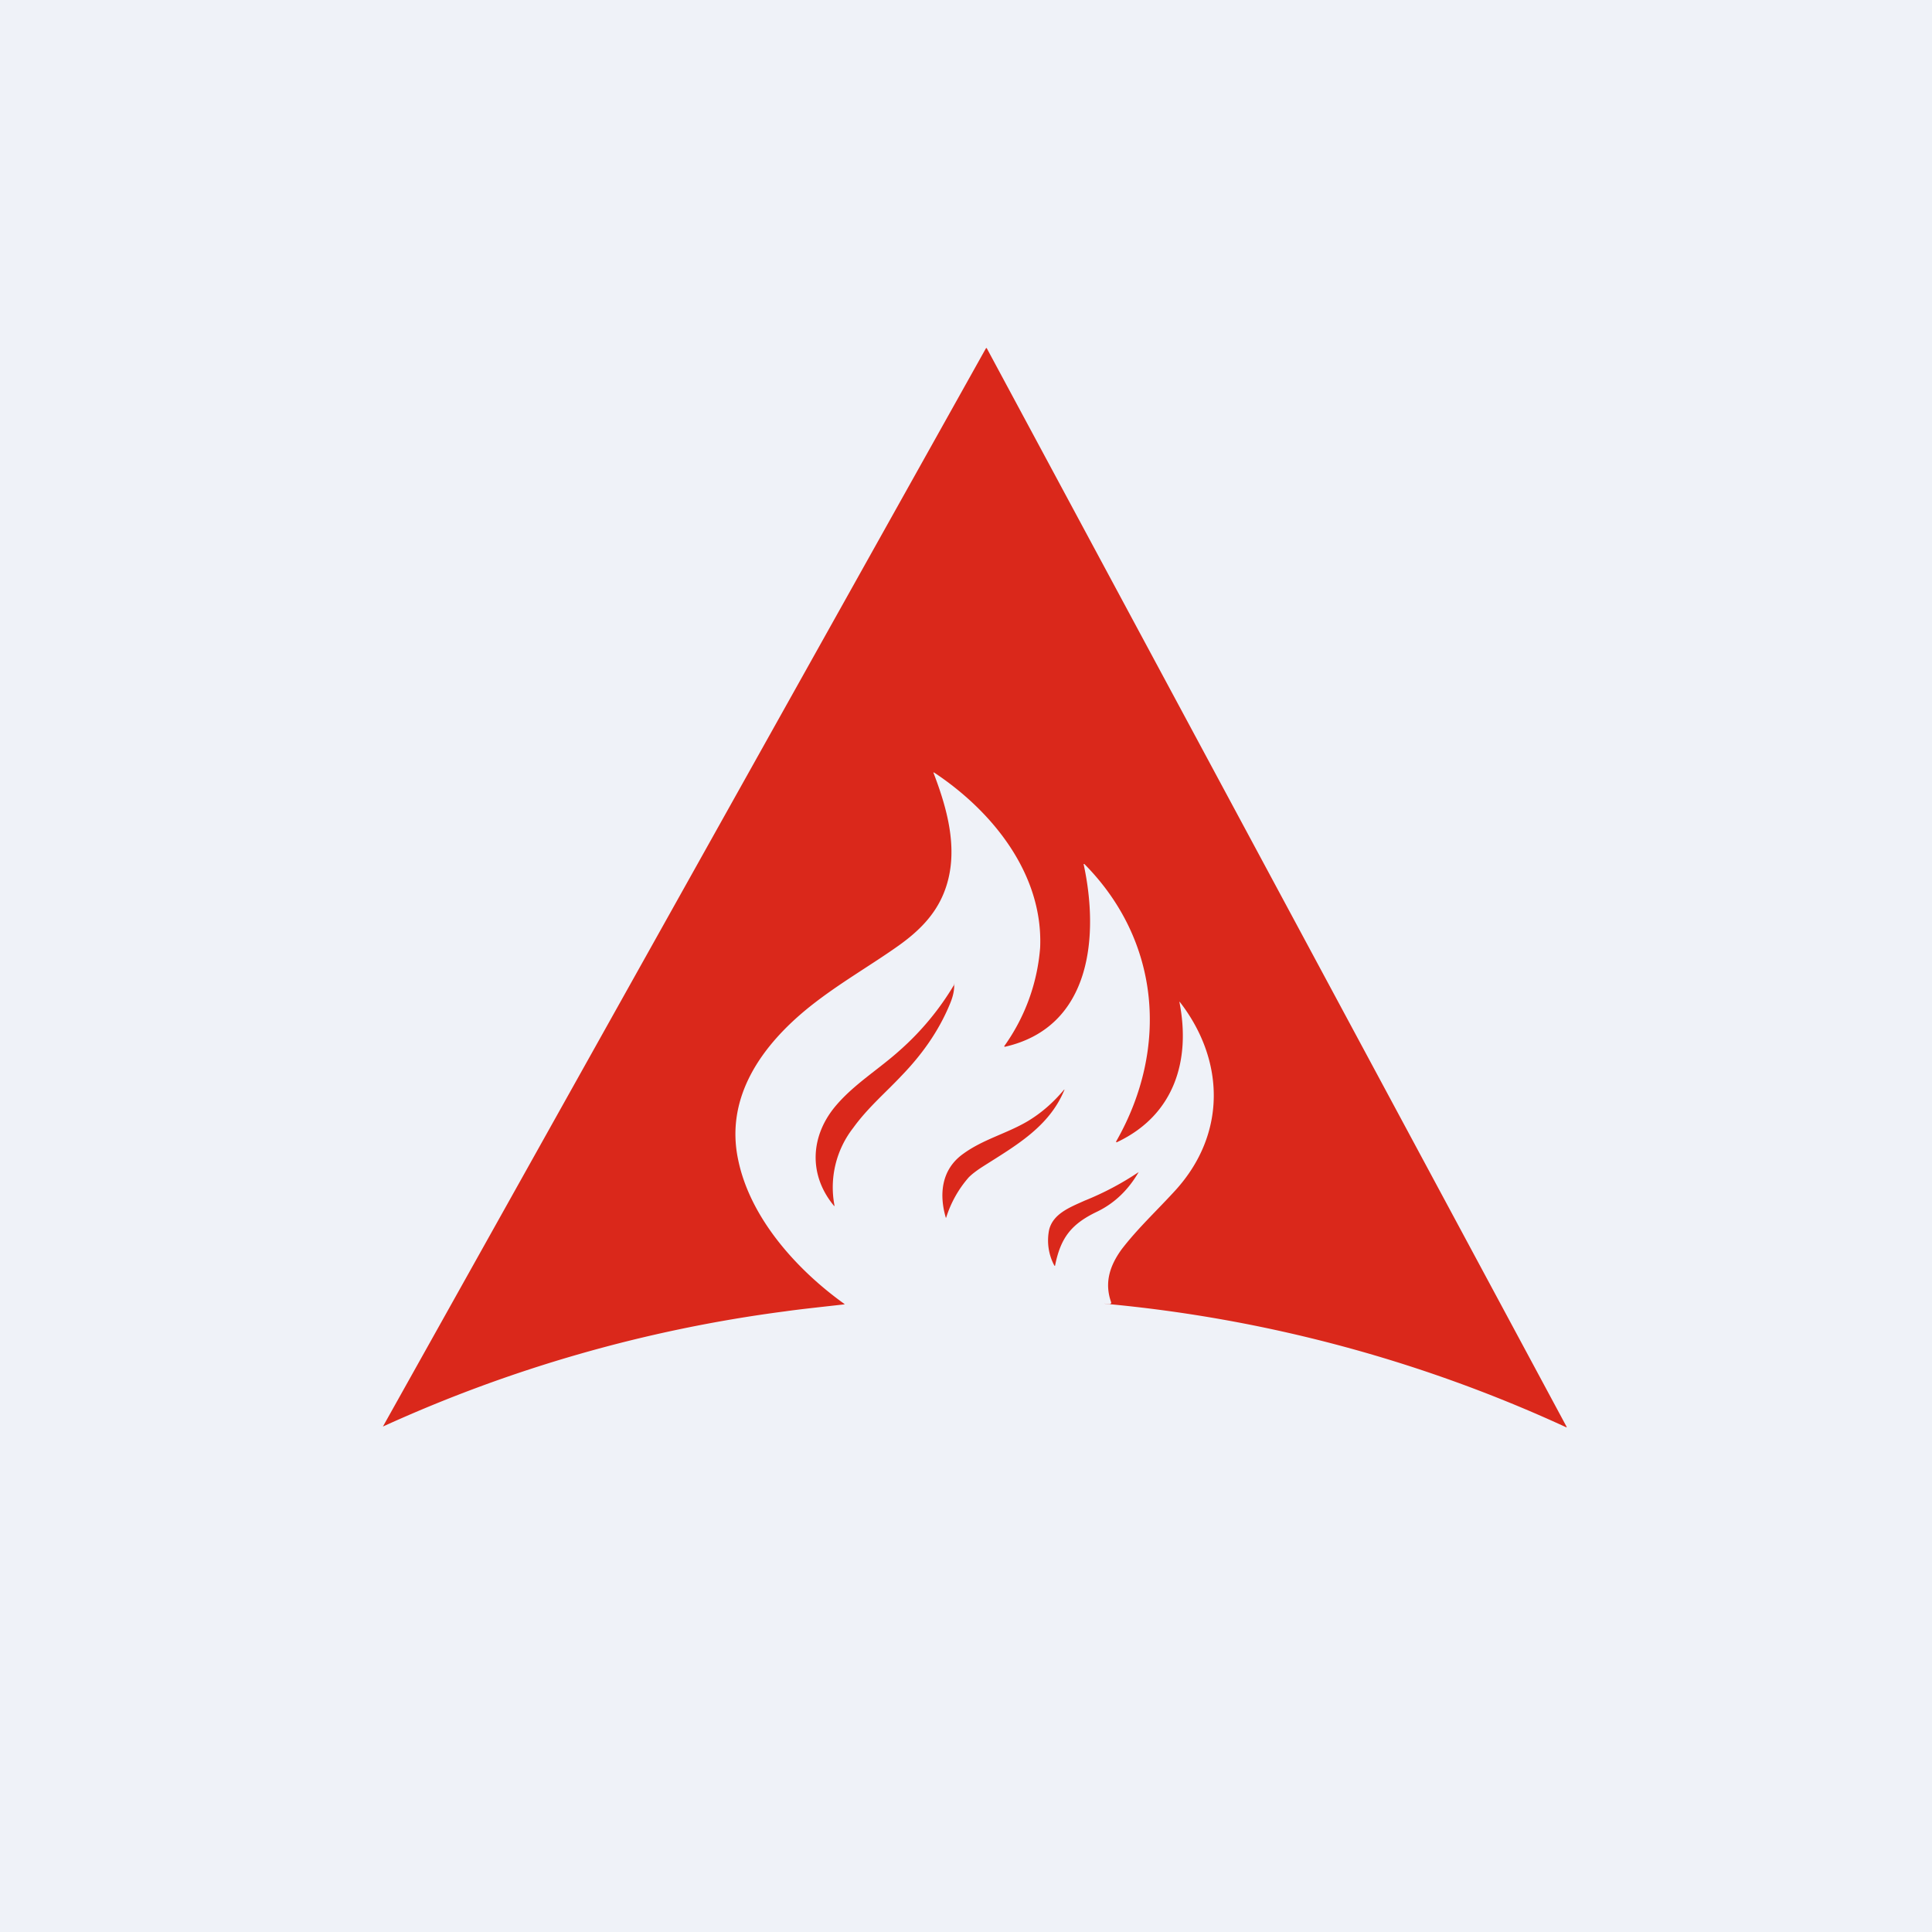 <?xml version="1.0" encoding="UTF-8"?>
<!-- generated by Finnhub -->
<svg viewBox="0 0 55.5 55.5" xmlns="http://www.w3.org/2000/svg">
<path d="M 0,0 H 55.5 V 55.5 H 0 Z" fill="rgb(239, 242, 248)"/>
<path d="M 26.81,22.185 C 27.24,23.3 27.57,24.53 27.11,25.66 C 26.85,26.3 26.38,26.76 25.82,27.16 C 25.02,27.73 24.1,28.25 23.26,28.92 C 21.9,30.01 20.81,31.51 21.21,33.34 C 21.56,35 22.89,36.48 24.26,37.46 V 37.47 C 23.55,37.55 22.98,37.61 22.56,37.67 A 40.47,40.47 0 0,0 11,40.98 L 28.32,10.01 A 0.02,0.02 0 0,1 28.34,10 H 28.35 V 10.01 L 45,40.98 A 0.01,0.01 0 0,1 44.99,41 A 40.5,40.5 0 0,0 31.72,37.45 H 31.74 L 31.88,37.46 A 0.04,0.04 0 0,0 31.92,37.43 V 37.41 C 31.72,36.85 31.88,36.36 32.22,35.89 C 32.68,35.29 33.22,34.79 33.76,34.2 C 35.23,32.59 35.2,30.47 33.89,28.78 H 33.88 C 34.21,30.45 33.74,32.02 32.11,32.8 C 32.06,32.83 32.05,32.81 32.08,32.76 C 33.58,30.11 33.33,27.02 31.15,24.82 H 31.13 V 24.83 C 31.57,26.86 31.37,29.5 28.87,30.07 A 0.02,0.02 0 0,1 28.85,30.06 V 30.05 A 5.6,5.6 0 0,0 29.88,27.22 C 29.97,25.11 28.51,23.3 26.83,22.19 H 26.82 V 22.2 Z" fill="rgb(218, 40, 27)"/>
<path d="M 27.41,28.255 C 27.42,28.46 27.37,28.65 27.28,28.86 C 26.96,29.63 26.48,30.3 25.9,30.9 C 25.43,31.4 24.93,31.82 24.51,32.4 A 2.78,2.78 0 0,0 23.97,34.62 C 23.97,34.65 23.97,34.66 23.95,34.63 C 23.21,33.73 23.28,32.6 24.04,31.73 C 24.56,31.13 25.25,30.71 25.84,30.18 A 7.9,7.9 0 0,0 27.42,28.27 Z M 30.57,31.3 H 30.58 C 30.14,32.38 29.16,32.92 28.22,33.52 C 28.05,33.63 27.92,33.73 27.83,33.82 A 3.2,3.2 0 0,0 27.18,34.98 A 0.01,0.01 0 0,1 27.17,34.98 C 26.97,34.3 27.05,33.6 27.65,33.16 C 28.23,32.73 28.91,32.57 29.52,32.21 C 29.92,31.97 30.26,31.67 30.57,31.3 Z M 30.14,35.32 C 30.26,34.86 30.74,34.68 31.16,34.49 A 8.4,8.4 0 0,0 32.71,33.67 C 32.42,34.17 32.03,34.56 31.51,34.81 C 30.78,35.16 30.47,35.55 30.31,36.35 V 36.36 H 30.29 A 1.53,1.53 0 0,1 30.14,35.32 Z" fill="rgb(218, 40, 27)"/>
</svg>
